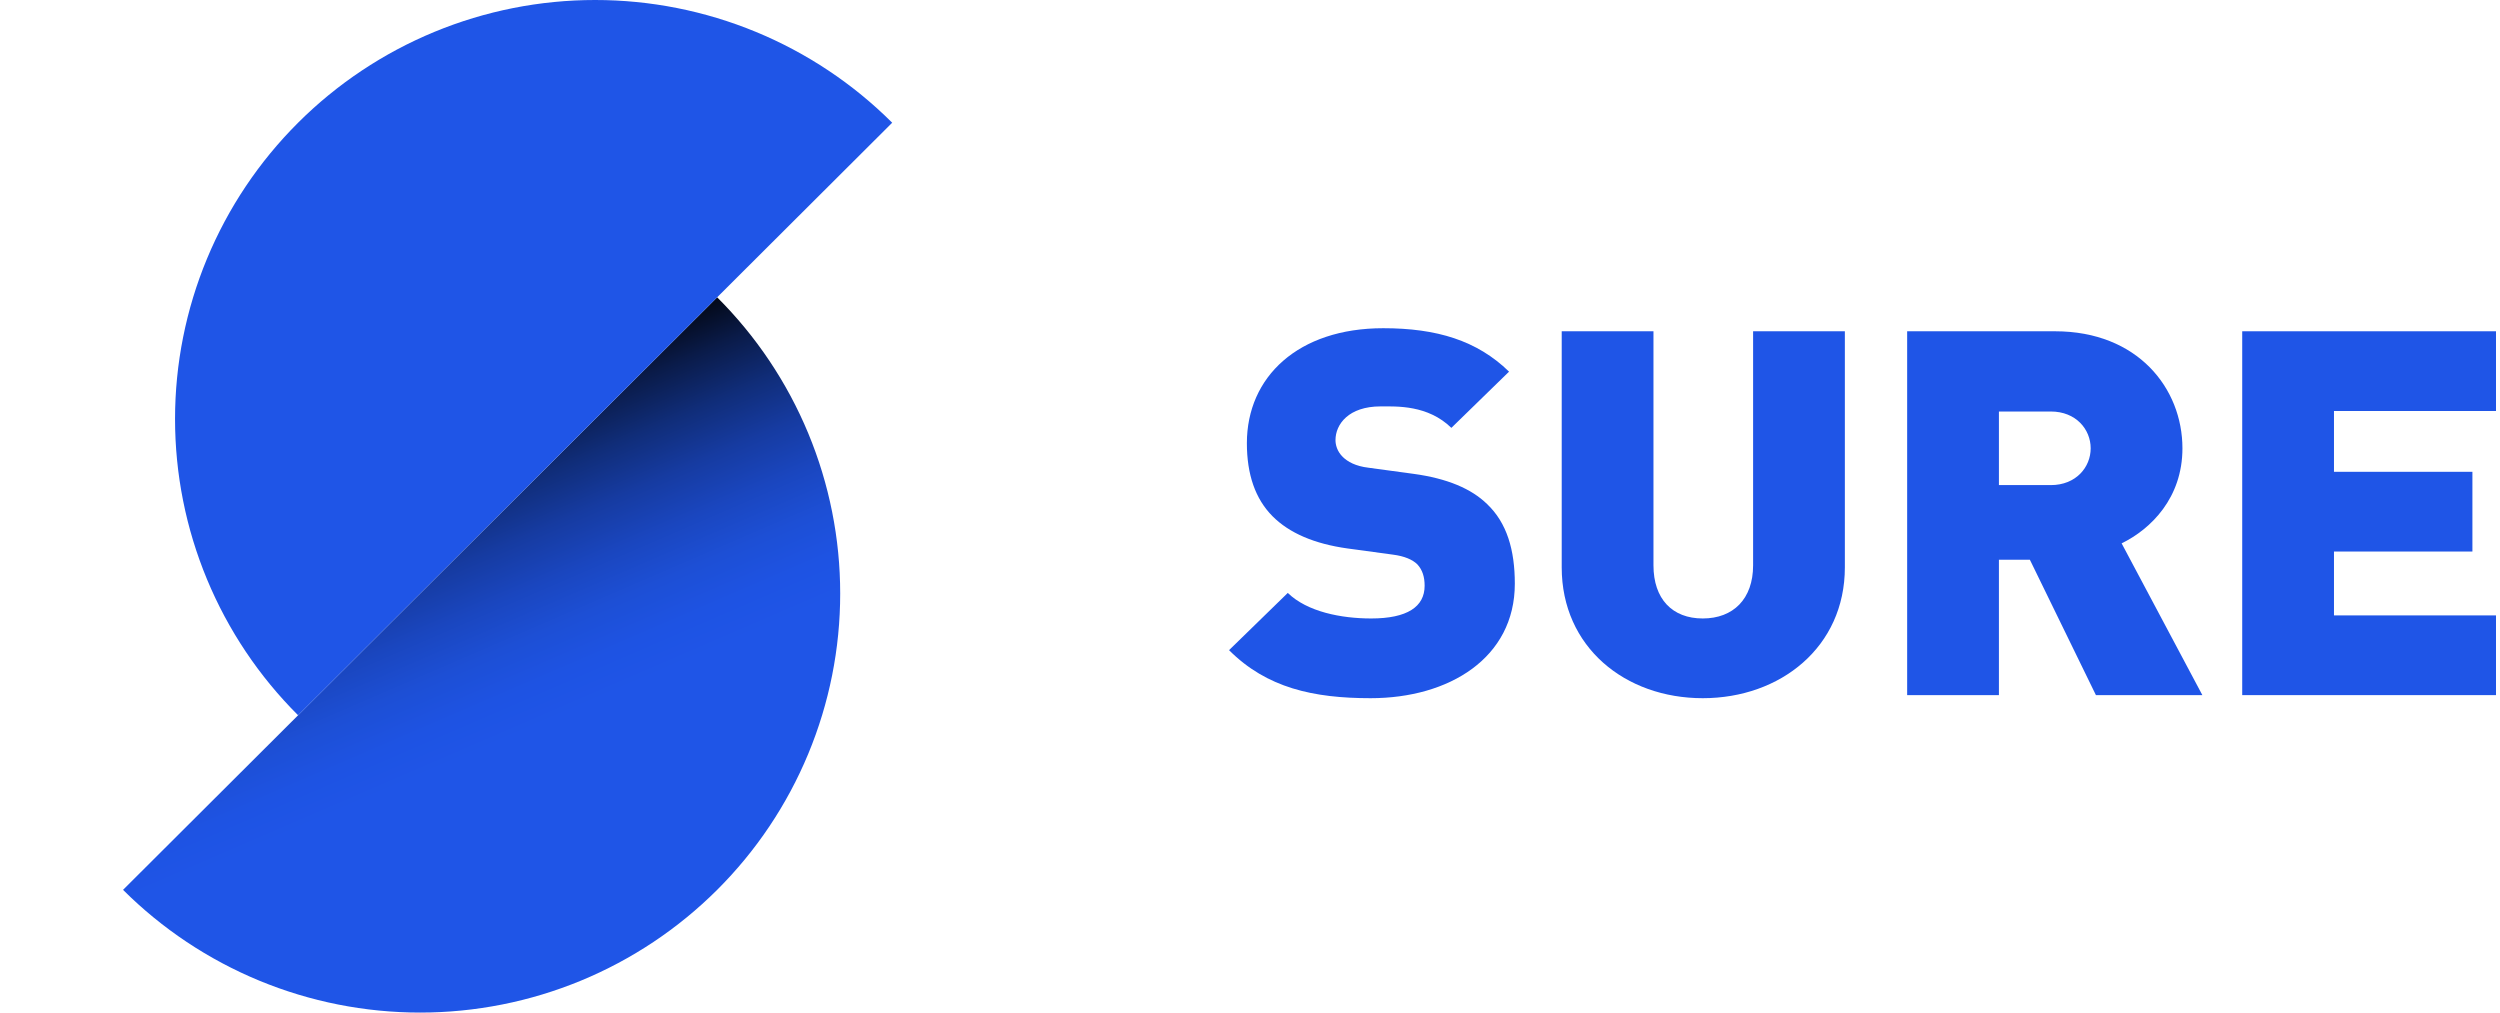<svg width="358" height="145" viewBox="0 0 358 145" fill="none" xmlns="http://www.w3.org/2000/svg">
<path d="M17.62 127.426C23.206 132.998 29.838 137.417 37.137 140.433C44.435 143.448 52.258 145 60.158 145C68.058 145 75.881 143.448 83.18 140.433C90.478 137.417 97.11 132.998 102.696 127.426C108.283 121.855 112.714 115.241 115.737 107.961C118.76 100.681 120.316 92.879 120.316 85C120.316 77.121 118.76 69.319 115.737 62.039C112.714 54.76 108.283 48.145 102.696 42.574L60.158 85L17.62 127.426Z" fill="url(#paint0_linear_14_2279)"/>
<path d="M127.762 17.574C122.176 12.002 115.544 7.582 108.245 4.567C100.947 1.552 93.124 -1.31497e-06 85.224 0C77.324 1.31497e-06 69.501 1.552 62.203 4.567C54.904 7.583 48.272 12.002 42.686 17.574C37.1 23.145 32.668 29.759 29.645 37.039C26.622 44.319 25.066 52.121 25.066 60C25.066 67.879 26.622 75.681 29.645 82.961C32.668 90.24 37.1 96.855 42.686 102.426L85.224 60L127.762 17.574Z" fill="#1F55E7"/>
<path d="M216.922 83.589C216.922 78.759 215.795 74.881 212.942 72.173C210.69 69.978 207.236 68.514 202.43 67.856L195.973 66.978C194.096 66.758 192.969 66.099 192.294 65.441C191.468 64.636 191.242 63.685 191.242 63.026C191.242 60.757 193.12 58.196 197.7 58.196C200.027 58.196 204.457 57.977 207.836 61.27L216.096 53.22C211.516 48.756 205.734 47 198.075 47C185.911 47 178.553 53.952 178.553 63.465C178.553 67.929 179.754 71.441 182.232 73.93C184.635 76.344 188.239 77.881 192.969 78.54L199.427 79.418C201.154 79.637 202.28 80.15 202.956 80.808C203.707 81.613 204.007 82.638 204.007 83.882C204.007 86.882 201.529 88.565 196.348 88.565C192.068 88.565 187.188 87.614 184.41 84.906L176 93.102C181.406 98.517 188.089 99.981 196.273 99.981C207.536 99.981 216.922 94.2 216.922 83.589Z" fill="#1F55E7"/>
<path d="M264.184 81.247V47.439H251.044V80.954C251.044 85.784 248.19 88.565 243.835 88.565C239.48 88.565 236.777 85.784 236.777 80.954V47.439H223.637V81.247C223.637 92.663 232.723 99.981 243.835 99.981C254.948 99.981 264.184 92.663 264.184 81.247Z" fill="#1F55E7"/>
<path d="M299.385 64.197C299.385 66.904 297.283 69.466 293.679 69.466H286.245V58.928H293.679C297.283 58.928 299.385 61.489 299.385 64.197ZM315.379 99.542L303.816 77.808C308.02 75.759 312.525 71.295 312.525 64.197C312.525 55.635 306.143 47.439 294.28 47.439H273.105V99.542H286.245V80.15H290.676L300.136 99.542H315.379Z" fill="#1F55E7"/>
<path d="M357.427 99.542V88.126H334.226V78.979H354.049V67.563H334.226V58.855H357.427V47.439H321.086V99.542H357.427Z" fill="#1F55E7"/>
<defs>
<linearGradient id="paint0_linear_14_2279" x1="76.2" y1="51" x2="111.381" y2="132.334" gradientUnits="userSpaceOnUse">
<stop/>
<stop offset="0.022" stop-color="#020611"/>
<stop offset="0.102" stop-color="#0A1B49"/>
<stop offset="0.183" stop-color="#102D79"/>
<stop offset="0.263" stop-color="#163BA1"/>
<stop offset="0.341" stop-color="#1A46BF"/>
<stop offset="0.416" stop-color="#1D4FD5"/>
<stop offset="0.489" stop-color="#1E53E3"/>
<stop offset="0.555" stop-color="#1F55E7"/>
</linearGradient>
</defs>
</svg>
